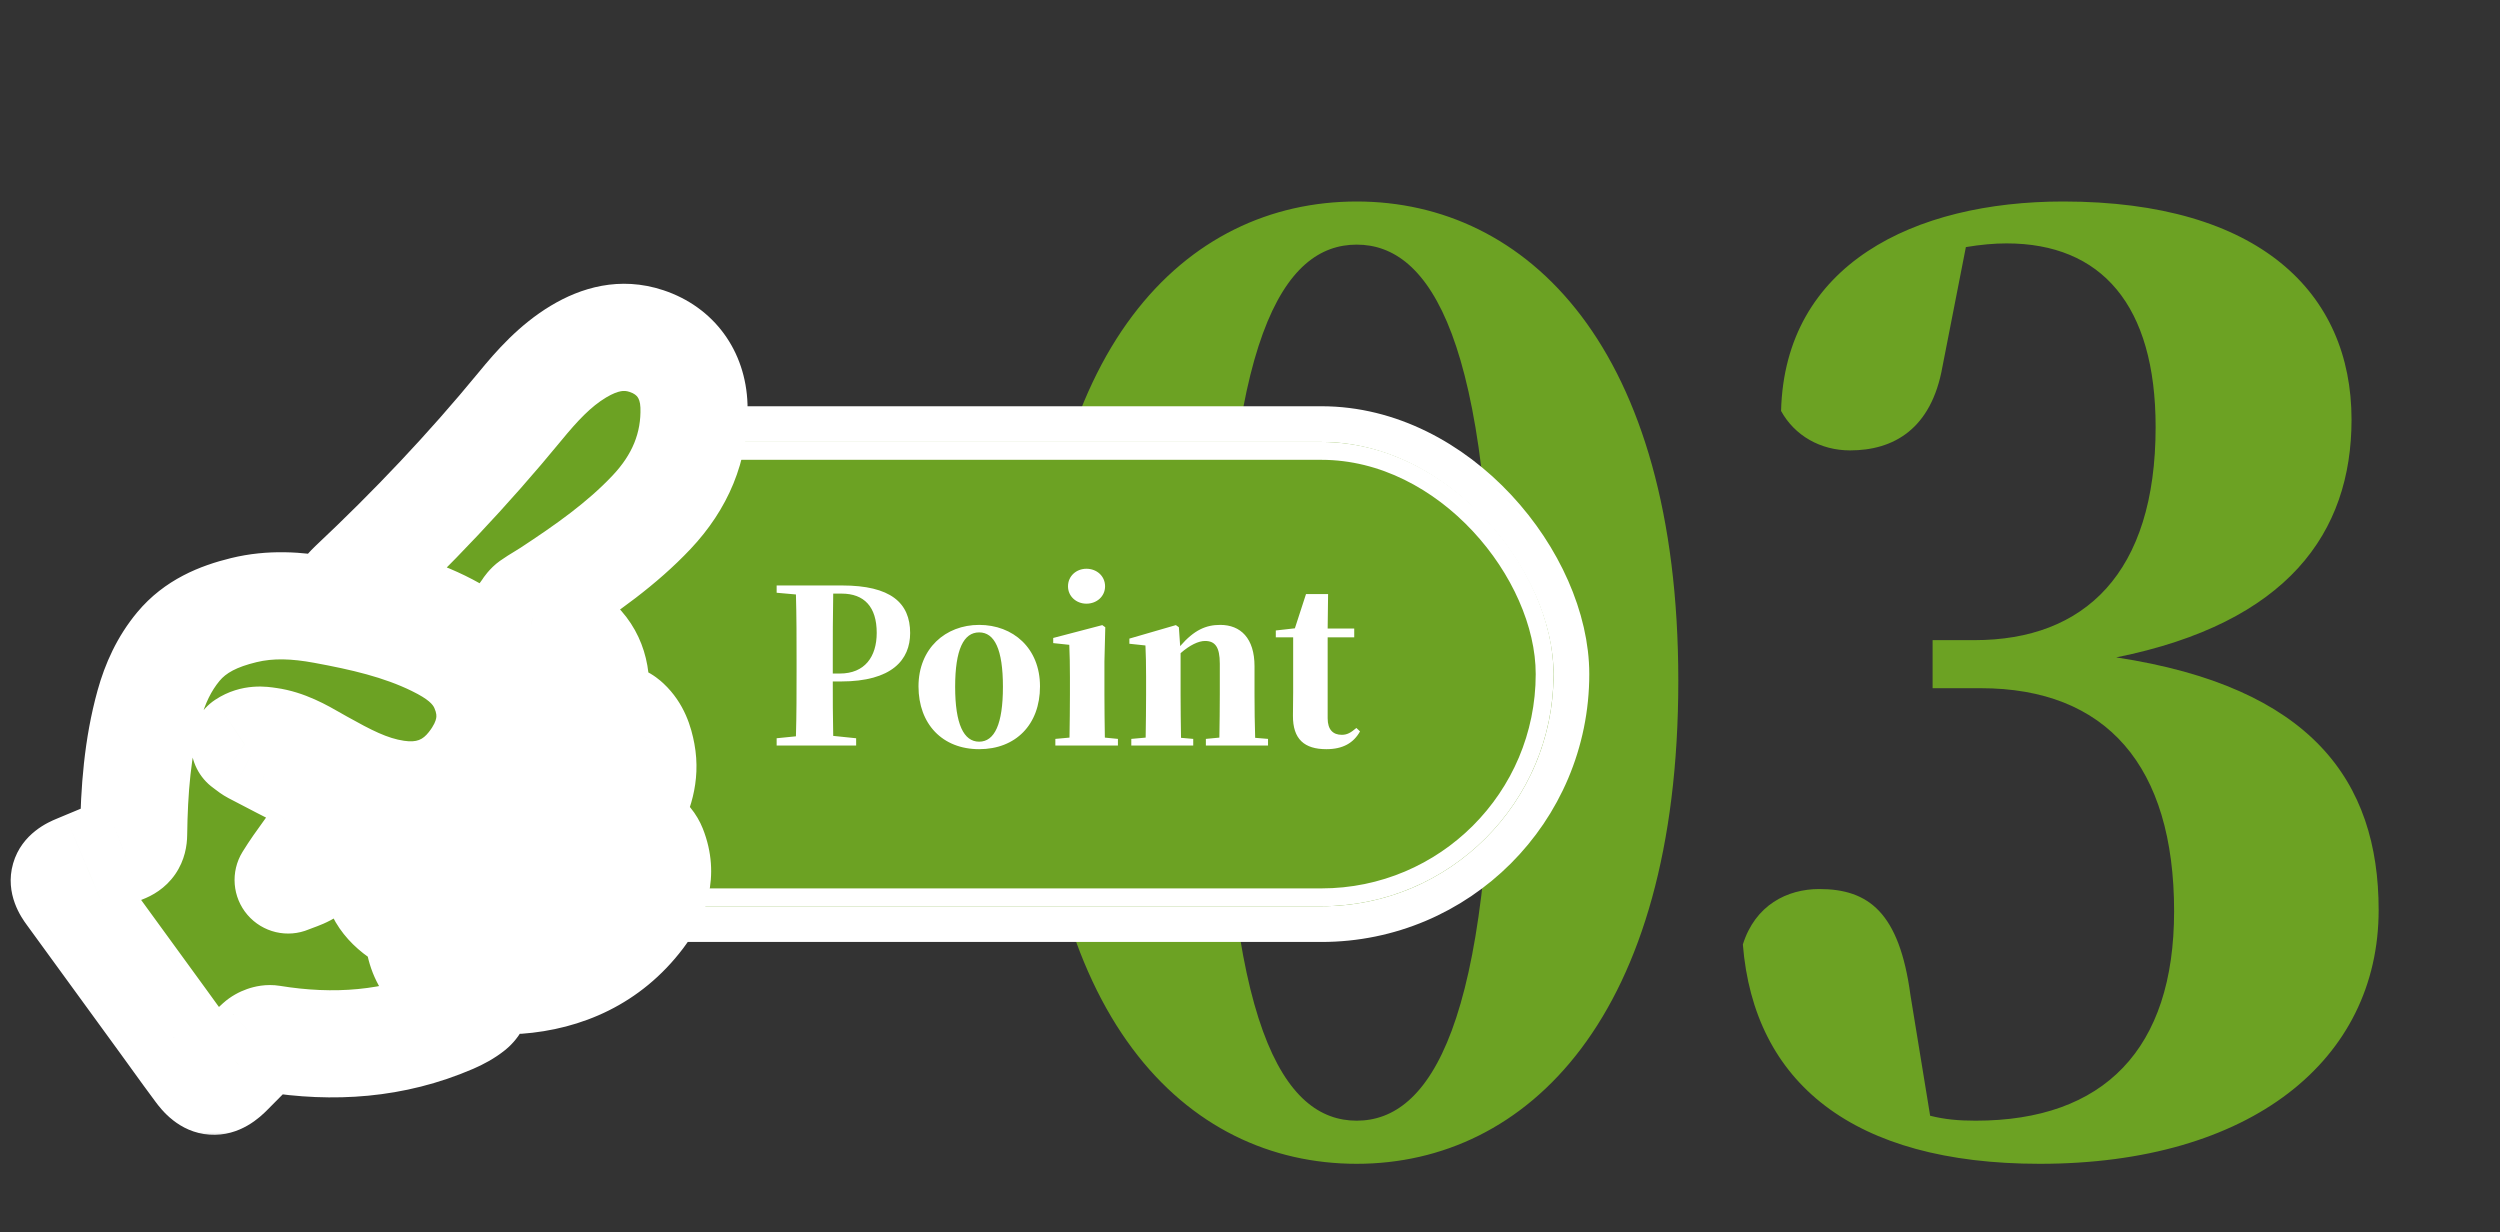 <svg width="140" height="69" viewBox="0 0 140 69" fill="none" xmlns="http://www.w3.org/2000/svg">
<rect x="0" y="0" width="140" height="69" fill="#333333" stroke="none"/>
<g style="mix-blend-mode:multiply">
<path d="M68.524 38.125C68.524 57.583 71.905 62.758 75.976 62.758C80.047 62.758 83.566 57.514 83.566 38.125C83.566 18.874 80.047 13.699 75.976 13.699C71.905 13.699 68.524 18.805 68.524 38.125ZM75.976 11.284C85.498 11.284 93.985 19.426 93.985 38.125C93.985 56.962 85.498 65.173 75.976 65.173C66.385 65.173 58.036 56.962 58.036 38.125C58.036 19.426 66.385 11.284 75.976 11.284ZM110.089 13.837L108.778 20.53C108.157 24.049 106.018 25.222 103.603 25.222C101.947 25.222 100.498 24.394 99.74 23.014C99.947 14.803 107.191 11.284 115.54 11.284C126.511 11.284 131.686 16.39 131.686 23.497C131.686 29.845 128.098 34.882 118.507 36.814C129.409 38.47 133.204 43.714 133.204 50.959C133.204 59.377 126.028 65.173 114.229 65.173C103.741 65.173 98.222 60.619 97.6 52.891C98.29 50.683 100.084 49.786 101.878 49.786C104.638 49.786 106.363 51.097 106.984 55.72L108.088 62.482C108.916 62.689 109.675 62.758 110.641 62.758C117.817 62.758 121.75 58.756 121.75 51.028C121.75 42.886 117.955 38.539 110.917 38.539H108.226V35.848H110.572C116.713 35.848 120.715 32.122 120.715 23.911C120.715 17.08 117.679 13.63 112.366 13.63C111.676 13.63 110.917 13.699 110.089 13.837Z" fill="#6CA223"/>
</g>
<rect x="22" y="23.75" width="66" height="28" rx="14" fill="#6CA223"/>
<rect x="22" y="23.75" width="66" height="28" rx="14" stroke="white" stroke-width="2"/>
<rect x="23.5" y="25.25" width="63" height="25" rx="12.5" fill="#6CA223"/>
<rect x="23.5" y="25.25" width="63" height="25" rx="12.5" stroke="white"/>
<path d="M47.128 33.242H46.66C46.636 34.478 46.636 35.738 46.636 37.01V37.718H47.032C48.424 37.718 49.096 36.782 49.096 35.438C49.096 33.986 48.4 33.242 47.128 33.242ZM47.092 38.162H46.636C46.636 39.062 46.636 40.13 46.66 41.21L47.944 41.342V41.75H43.492V41.342L44.572 41.234C44.608 40.022 44.608 38.786 44.608 37.538V37.01C44.608 35.762 44.608 34.526 44.572 33.29L43.492 33.194V32.786H47.152C49.876 32.786 50.968 33.758 50.968 35.45C50.968 36.95 49.948 38.162 47.092 38.162ZM54.832 41.954C52.78 41.954 51.436 40.55 51.436 38.438C51.436 36.314 52.948 34.994 54.832 34.994C56.728 34.994 58.24 36.29 58.24 38.438C58.24 40.586 56.872 41.954 54.832 41.954ZM54.832 41.534C55.696 41.534 56.164 40.55 56.164 38.462C56.164 36.362 55.696 35.414 54.832 35.414C53.968 35.414 53.488 36.362 53.488 38.462C53.488 40.55 53.968 41.534 54.832 41.534ZM60.84 33.806C60.276 33.806 59.808 33.398 59.808 32.834C59.808 32.258 60.276 31.85 60.84 31.85C61.416 31.85 61.884 32.258 61.884 32.834C61.884 33.398 61.416 33.806 60.84 33.806ZM61.872 41.306L62.604 41.378V41.75H59.1V41.378L59.892 41.306C59.904 40.598 59.916 39.566 59.916 38.894V37.934C59.916 37.166 59.904 36.722 59.88 36.11L58.98 36.014V35.726L61.728 35.006L61.896 35.126L61.848 37.046V38.894C61.848 39.566 61.86 40.61 61.872 41.306ZM70.289 41.318L71.009 41.378V41.75H67.529V41.378L68.285 41.306C68.297 40.61 68.309 39.59 68.309 38.894V37.166C68.309 36.23 68.045 35.894 67.481 35.894C67.121 35.894 66.629 36.122 66.113 36.578V38.894C66.113 39.566 66.125 40.61 66.137 41.318L66.821 41.378V41.75H63.353V41.378L64.157 41.306C64.169 40.598 64.181 39.566 64.181 38.894V37.898C64.181 37.118 64.169 36.722 64.145 36.146L63.245 36.05V35.762L65.849 35.006L66.017 35.126L66.089 36.182C66.881 35.27 67.541 34.994 68.333 34.994C69.473 34.994 70.253 35.738 70.253 37.31V38.894C70.253 39.602 70.265 40.622 70.289 41.318ZM75.957 40.766L76.161 40.958C75.801 41.606 75.201 41.954 74.277 41.954C73.053 41.954 72.393 41.402 72.405 40.07C72.405 39.614 72.417 39.266 72.417 38.762V35.69H71.445V35.306L72.513 35.186L73.137 33.266H74.373L74.349 35.198H75.837V35.69H74.349V40.226C74.349 40.874 74.661 41.15 75.141 41.15C75.441 41.15 75.645 41.03 75.957 40.766Z" fill="white"/>
<mask id="path-5-outside-1_33_1264" maskUnits="userSpaceOnUse" x="-0.4" y="14.893" width="43" height="49" fill="black">
<rect fill="white" x="-0.4" y="14.893" width="43" height="49"/>
<path fill-rule="evenodd" clip-rule="evenodd" d="M19.29 33.216L19.289 33.216L19.289 33.216L19.29 33.216ZM19.29 33.216C19.361 33.141 19.421 33.075 19.474 33.017L19.474 33.017C19.571 32.912 19.645 32.831 19.725 32.756C23.067 29.617 26.212 26.301 29.115 22.766C30.07 21.603 31.077 20.481 32.397 19.688C33.58 18.977 34.838 18.647 36.204 19.1C37.822 19.636 38.808 20.968 38.863 22.735C38.934 25.04 38.067 27.011 36.49 28.683C34.815 30.46 32.817 31.856 30.776 33.195C30.636 33.287 30.493 33.374 30.35 33.461L30.35 33.461C30.141 33.587 29.933 33.714 29.735 33.855C29.637 33.925 29.564 34.029 29.491 34.133L29.491 34.133C29.458 34.181 29.425 34.228 29.39 34.272C29.437 34.304 29.483 34.341 29.529 34.377C29.63 34.457 29.73 34.537 29.843 34.564C30.638 34.756 31.3 35.171 31.944 35.646C33.094 36.496 33.472 37.687 33.331 38.991C32.914 42.831 30.94 45.659 27.271 47.147C24.944 48.09 22.599 47.918 20.478 46.452C20.143 46.22 19.878 45.883 19.619 45.553L19.619 45.553C19.572 45.492 19.524 45.431 19.476 45.371C19.417 45.297 19.421 45.176 19.424 45.055C19.425 44.999 19.427 44.943 19.422 44.892C19.47 44.897 19.52 44.9 19.569 44.902C19.674 44.907 19.78 44.911 19.872 44.948C21.369 45.549 22.907 45.892 24.495 45.401C26.772 44.698 28.093 43.095 28.473 40.837C28.873 38.462 27.762 36.718 25.742 35.485C23.962 34.398 21.974 33.84 19.953 33.38C19.834 33.353 19.717 33.324 19.566 33.286C19.485 33.265 19.395 33.242 19.29 33.216ZM13.884 41.83C13.828 41.787 13.769 41.741 13.701 41.693C14.182 41.374 14.624 41.437 15.048 41.496L15.058 41.498C16.009 41.631 16.82 42.093 17.629 42.553L17.629 42.553L17.629 42.553C17.74 42.616 17.85 42.679 17.961 42.741C19.298 43.489 20.64 44.227 22.194 44.453C23.883 44.698 25.304 44.192 26.356 42.869C27.417 41.535 27.782 40.047 27.067 38.434C26.544 37.253 25.521 36.56 24.392 36.008C22.417 35.039 20.289 34.563 18.135 34.166C16.637 33.89 15.153 33.801 13.654 34.166C12.23 34.514 10.938 35.068 9.988 36.21C9.192 37.168 8.685 38.275 8.357 39.458C7.696 41.837 7.515 44.274 7.483 46.725C7.477 47.168 7.313 47.411 6.893 47.571C6.192 47.837 5.5 48.127 4.808 48.417L4.807 48.417L4.807 48.418C4.643 48.486 4.48 48.554 4.317 48.623C3.501 48.963 3.403 49.311 3.914 50.013C5.654 52.404 7.394 54.795 9.134 57.187C9.349 57.482 9.562 57.777 9.775 58.072L9.775 58.073C10.219 58.687 10.662 59.301 11.115 59.908C11.728 60.73 12.129 60.751 12.847 60.036C13.002 59.881 13.155 59.725 13.309 59.569L13.309 59.569L13.31 59.569L13.31 59.568C13.7 59.172 14.089 58.776 14.502 58.404C14.67 58.253 14.98 58.134 15.197 58.169C18.673 58.734 22.056 58.503 25.31 57.1C25.698 56.933 26.084 56.726 26.409 56.464C26.782 56.164 26.704 55.864 26.27 55.669C26.212 55.643 26.154 55.62 26.096 55.597L26.096 55.597C26.017 55.565 25.939 55.534 25.863 55.497C24.434 54.798 23.457 53.782 23.427 52.118C23.421 51.762 23.18 51.622 22.911 51.483C21.867 50.941 21.107 50.114 21.041 48.961C20.993 48.134 20.6 47.76 19.946 47.466C19.937 47.462 19.93 47.457 19.922 47.451L19.922 47.451C19.917 47.448 19.913 47.445 19.908 47.442C19.384 47.13 19.196 47.182 18.75 47.596C18.292 48.021 17.808 48.429 17.289 48.778C17.053 48.936 16.777 49.037 16.502 49.138C16.379 49.183 16.255 49.229 16.136 49.279C16.475 48.727 16.836 48.228 17.191 47.737C17.348 47.519 17.505 47.302 17.658 47.083C18.139 46.395 18.273 45.62 18.114 44.801C18.016 44.295 17.781 43.886 17.287 43.637C16.25 43.114 15.22 42.578 14.191 42.04C14.088 41.986 13.994 41.914 13.884 41.83L13.884 41.83ZM26.166 51.236C25.049 51.229 24.031 50.953 23.15 50.312C22.846 50.09 22.568 49.765 22.415 49.428C22.174 48.896 22.462 48.587 23.05 48.679C25.031 48.988 26.921 48.686 28.675 47.76C31.412 46.315 33.168 44.066 34.089 41.175C34.115 41.091 34.137 41.007 34.159 40.922C34.181 40.838 34.203 40.754 34.229 40.672C34.393 40.154 34.694 40.08 35.102 40.462C35.607 40.935 35.815 41.546 35.936 42.198C36.159 43.39 35.801 44.476 35.236 45.493C33.275 49.016 30.162 50.807 26.166 51.236L26.166 51.236ZM25.694 54.112C26.584 54.782 27.629 54.92 28.974 54.9H28.974C31.628 54.709 34.094 53.637 35.866 51.295C36.721 50.165 37.121 48.897 36.567 47.502C36.475 47.271 36.257 46.962 36.061 46.934C35.871 46.907 35.575 47.153 35.428 47.352C33.75 49.614 31.511 51.081 28.807 51.906C27.739 52.232 26.65 52.367 25.53 52.345C25.304 52.34 24.95 52.481 24.876 52.649C24.787 52.85 24.868 53.191 24.996 53.4C25.165 53.675 25.428 53.913 25.694 54.112Z"/>
</mask>
<path fill-rule="evenodd" clip-rule="evenodd" d="M19.29 33.216L19.289 33.216L19.289 33.216L19.29 33.216ZM19.29 33.216C19.361 33.141 19.421 33.075 19.474 33.017L19.474 33.017C19.571 32.912 19.645 32.831 19.725 32.756C23.067 29.617 26.212 26.301 29.115 22.766C30.07 21.603 31.077 20.481 32.397 19.688C33.58 18.977 34.838 18.647 36.204 19.1C37.822 19.636 38.808 20.968 38.863 22.735C38.934 25.04 38.067 27.011 36.49 28.683C34.815 30.46 32.817 31.856 30.776 33.195C30.636 33.287 30.493 33.374 30.35 33.461L30.35 33.461C30.141 33.587 29.933 33.714 29.735 33.855C29.637 33.925 29.564 34.029 29.491 34.133L29.491 34.133C29.458 34.181 29.425 34.228 29.39 34.272C29.437 34.304 29.483 34.341 29.529 34.377C29.63 34.457 29.73 34.537 29.843 34.564C30.638 34.756 31.3 35.171 31.944 35.646C33.094 36.496 33.472 37.687 33.331 38.991C32.914 42.831 30.94 45.659 27.271 47.147C24.944 48.09 22.599 47.918 20.478 46.452C20.143 46.22 19.878 45.883 19.619 45.553L19.619 45.553C19.572 45.492 19.524 45.431 19.476 45.371C19.417 45.297 19.421 45.176 19.424 45.055C19.425 44.999 19.427 44.943 19.422 44.892C19.47 44.897 19.52 44.9 19.569 44.902C19.674 44.907 19.78 44.911 19.872 44.948C21.369 45.549 22.907 45.892 24.495 45.401C26.772 44.698 28.093 43.095 28.473 40.837C28.873 38.462 27.762 36.718 25.742 35.485C23.962 34.398 21.974 33.84 19.953 33.38C19.834 33.353 19.717 33.324 19.566 33.286C19.485 33.265 19.395 33.242 19.29 33.216ZM13.884 41.83C13.828 41.787 13.769 41.741 13.701 41.693C14.182 41.374 14.624 41.437 15.048 41.496L15.058 41.498C16.009 41.631 16.82 42.093 17.629 42.553L17.629 42.553L17.629 42.553C17.74 42.616 17.85 42.679 17.961 42.741C19.298 43.489 20.64 44.227 22.194 44.453C23.883 44.698 25.304 44.192 26.356 42.869C27.417 41.535 27.782 40.047 27.067 38.434C26.544 37.253 25.521 36.56 24.392 36.008C22.417 35.039 20.289 34.563 18.135 34.166C16.637 33.89 15.153 33.801 13.654 34.166C12.23 34.514 10.938 35.068 9.988 36.21C9.192 37.168 8.685 38.275 8.357 39.458C7.696 41.837 7.515 44.274 7.483 46.725C7.477 47.168 7.313 47.411 6.893 47.571C6.192 47.837 5.5 48.127 4.808 48.417L4.807 48.417L4.807 48.418C4.643 48.486 4.48 48.554 4.317 48.623C3.501 48.963 3.403 49.311 3.914 50.013C5.654 52.404 7.394 54.795 9.134 57.187C9.349 57.482 9.562 57.777 9.775 58.072L9.775 58.073C10.219 58.687 10.662 59.301 11.115 59.908C11.728 60.73 12.129 60.751 12.847 60.036C13.002 59.881 13.155 59.725 13.309 59.569L13.309 59.569L13.31 59.569L13.31 59.568C13.7 59.172 14.089 58.776 14.502 58.404C14.67 58.253 14.98 58.134 15.197 58.169C18.673 58.734 22.056 58.503 25.31 57.1C25.698 56.933 26.084 56.726 26.409 56.464C26.782 56.164 26.704 55.864 26.27 55.669C26.212 55.643 26.154 55.62 26.096 55.597L26.096 55.597C26.017 55.565 25.939 55.534 25.863 55.497C24.434 54.798 23.457 53.782 23.427 52.118C23.421 51.762 23.18 51.622 22.911 51.483C21.867 50.941 21.107 50.114 21.041 48.961C20.993 48.134 20.6 47.76 19.946 47.466C19.937 47.462 19.93 47.457 19.922 47.451L19.922 47.451C19.917 47.448 19.913 47.445 19.908 47.442C19.384 47.13 19.196 47.182 18.75 47.596C18.292 48.021 17.808 48.429 17.289 48.778C17.053 48.936 16.777 49.037 16.502 49.138C16.379 49.183 16.255 49.229 16.136 49.279C16.475 48.727 16.836 48.228 17.191 47.737C17.348 47.519 17.505 47.302 17.658 47.083C18.139 46.395 18.273 45.62 18.114 44.801C18.016 44.295 17.781 43.886 17.287 43.637C16.25 43.114 15.22 42.578 14.191 42.04C14.088 41.986 13.994 41.914 13.884 41.83L13.884 41.83ZM26.166 51.236C25.049 51.229 24.031 50.953 23.15 50.312C22.846 50.09 22.568 49.765 22.415 49.428C22.174 48.896 22.462 48.587 23.05 48.679C25.031 48.988 26.921 48.686 28.675 47.76C31.412 46.315 33.168 44.066 34.089 41.175C34.115 41.091 34.137 41.007 34.159 40.922C34.181 40.838 34.203 40.754 34.229 40.672C34.393 40.154 34.694 40.08 35.102 40.462C35.607 40.935 35.815 41.546 35.936 42.198C36.159 43.39 35.801 44.476 35.236 45.493C33.275 49.016 30.162 50.807 26.166 51.236L26.166 51.236ZM25.694 54.112C26.584 54.782 27.629 54.92 28.974 54.9H28.974C31.628 54.709 34.094 53.637 35.866 51.295C36.721 50.165 37.121 48.897 36.567 47.502C36.475 47.271 36.257 46.962 36.061 46.934C35.871 46.907 35.575 47.153 35.428 47.352C33.75 49.614 31.511 51.081 28.807 51.906C27.739 52.232 26.65 52.367 25.53 52.345C25.304 52.34 24.95 52.481 24.876 52.649C24.787 52.85 24.868 53.191 24.996 53.4C25.165 53.675 25.428 53.913 25.694 54.112Z" fill="#6CA223"/>
<path d="M19.289 33.216L17.191 35.36C17.769 35.926 18.552 36.235 19.361 36.215C20.17 36.196 20.937 35.851 21.488 35.258L19.289 33.216ZM19.289 33.216L20.008 30.303C18.694 29.98 17.327 30.575 16.669 31.756C16.01 32.938 16.224 34.414 17.191 35.36L19.289 33.216ZM19.474 33.017L17.299 30.951C17.287 30.963 17.276 30.976 17.265 30.988L19.474 33.017ZM19.474 33.017L21.649 35.084C21.66 35.072 21.672 35.06 21.683 35.047L19.474 33.017ZM19.725 32.756L21.779 34.943L21.779 34.943L19.725 32.756ZM29.115 22.766L26.797 20.862L26.797 20.862L29.115 22.766ZM32.397 19.688L33.942 22.259L33.942 22.259L32.397 19.688ZM36.204 19.1L37.148 16.252L37.148 16.252L36.204 19.1ZM38.863 22.735L35.864 22.828L35.864 22.828L38.863 22.735ZM36.49 28.683L38.673 30.741L38.673 30.741L36.49 28.683ZM30.776 33.195L32.421 35.704L32.422 35.704L30.776 33.195ZM30.35 33.461L31.821 36.075C31.85 36.059 31.878 36.042 31.907 36.025L30.35 33.461ZM30.35 33.461L28.879 30.846C28.85 30.862 28.821 30.879 28.793 30.896L30.35 33.461ZM29.735 33.855L31.477 36.297L31.477 36.297L29.735 33.855ZM29.491 34.133L27.032 32.416C26.98 32.49 26.931 32.566 26.886 32.645L29.491 34.133ZM29.491 34.133L31.951 35.851C32.002 35.777 32.051 35.701 32.096 35.622L29.491 34.133ZM29.39 34.272L27.051 32.394C26.523 33.05 26.296 33.898 26.425 34.73C26.553 35.563 27.026 36.303 27.727 36.77L29.39 34.272ZM29.529 34.377L31.396 32.029L31.396 32.029L29.529 34.377ZM29.843 34.564L29.138 37.48L29.139 37.48L29.843 34.564ZM31.944 35.646L33.726 33.233L33.726 33.233L31.944 35.646ZM33.331 38.991L36.313 39.315L36.313 39.315L33.331 38.991ZM27.271 47.147L26.144 44.366L26.144 44.366L27.271 47.147ZM20.478 46.452L22.184 43.984L22.184 43.984L20.478 46.452ZM19.619 45.553L17.22 47.353C17.232 47.37 17.245 47.387 17.259 47.404L19.619 45.553ZM19.619 45.553L22.02 43.753C22.007 43.736 21.994 43.719 21.98 43.702L19.619 45.553ZM19.476 45.371L17.134 47.246L17.134 47.246L19.476 45.371ZM19.424 45.055L16.425 44.97L16.425 44.97L19.424 45.055ZM19.422 44.892L19.763 41.911C18.868 41.809 17.975 42.114 17.33 42.743C16.684 43.371 16.356 44.256 16.434 45.153L19.422 44.892ZM19.569 44.902L19.434 47.899L19.434 47.899L19.569 44.902ZM19.872 44.948L18.756 47.733L18.756 47.733L19.872 44.948ZM24.495 45.401L23.61 42.535L23.61 42.535L24.495 45.401ZM28.473 40.837L31.432 41.335L31.432 41.335L28.473 40.837ZM25.742 35.485L27.305 32.924L27.305 32.924L25.742 35.485ZM19.953 33.38L20.618 30.455L20.617 30.455L19.953 33.38ZM19.566 33.286L20.301 30.377L20.301 30.377L19.566 33.286ZM13.701 41.693L12.043 39.193C11.221 39.739 10.719 40.654 10.702 41.64C10.684 42.626 11.153 43.558 11.955 44.132L13.701 41.693ZM13.884 41.83L12.061 44.212C12.069 44.218 12.076 44.224 12.084 44.23L13.884 41.83ZM15.048 41.496L14.631 44.467L14.631 44.467L15.048 41.496ZM15.058 41.498L15.476 38.527L15.475 38.527L15.058 41.498ZM17.629 42.553L19.141 39.962C19.131 39.956 19.122 39.951 19.113 39.945L17.629 42.553ZM17.629 42.553L16.118 45.144C16.127 45.15 16.136 45.155 16.146 45.161L17.629 42.553ZM17.961 42.741L19.426 40.123L19.426 40.123L17.961 42.741ZM22.194 44.453L21.763 47.421L21.763 47.421L22.194 44.453ZM26.356 42.869L28.704 44.736L28.704 44.736L26.356 42.869ZM27.067 38.434L29.81 37.219L29.81 37.218L27.067 38.434ZM24.392 36.008L23.072 38.701L23.072 38.702L24.392 36.008ZM18.135 34.166L17.592 37.117L17.592 37.117L18.135 34.166ZM13.654 34.166L12.943 31.252L12.943 31.252L13.654 34.166ZM9.988 36.21L12.295 38.128L12.295 38.128L9.988 36.21ZM8.357 39.458L5.466 38.656L5.466 38.656L8.357 39.458ZM7.483 46.725L10.482 46.764L10.482 46.764L7.483 46.725ZM6.893 47.571L7.958 50.376L7.958 50.375L6.893 47.571ZM4.808 48.417L5.965 51.185L5.968 51.184L4.808 48.417ZM4.807 48.417L5.96 51.187L5.964 51.185L4.807 48.417ZM4.807 48.418L3.654 45.648L3.647 45.651L4.807 48.418ZM4.317 48.623L3.162 45.854L3.162 45.854L4.317 48.623ZM3.914 50.013L6.339 48.247L6.339 48.247L3.914 50.013ZM9.134 57.187L6.709 58.952L6.709 58.952L9.134 57.187ZM9.775 58.072L12.22 56.334C12.216 56.328 12.212 56.322 12.207 56.316L9.775 58.072ZM9.775 58.073L7.33 59.811C7.335 59.817 7.339 59.823 7.343 59.829L9.775 58.073ZM11.115 59.908L8.71 61.701L8.71 61.701L11.115 59.908ZM12.847 60.036L10.728 57.912L10.728 57.912L12.847 60.036ZM13.309 59.569L15.447 61.674C15.452 61.669 15.457 61.664 15.461 61.659L13.309 59.569ZM13.309 59.569L11.181 57.454C11.173 57.462 11.165 57.471 11.157 57.479L13.309 59.569ZM13.31 59.569L11.241 57.396C11.221 57.415 11.201 57.434 11.182 57.454L13.31 59.569ZM13.31 59.568L15.379 61.741C15.402 61.718 15.425 61.696 15.448 61.673L13.31 59.568ZM14.502 58.404L12.494 56.176L12.493 56.176L14.502 58.404ZM15.197 58.169L14.716 61.13L14.716 61.13L15.197 58.169ZM25.31 57.1L26.498 59.855L26.498 59.855L25.31 57.1ZM26.409 56.464L24.53 54.126L24.53 54.126L26.409 56.464ZM26.27 55.669L27.496 52.931L27.496 52.931L26.27 55.669ZM26.096 55.597L27.208 52.81C27.188 52.803 27.169 52.795 27.149 52.788L26.096 55.597ZM26.096 55.597L24.984 58.383C25.003 58.391 25.023 58.398 25.042 58.406L26.096 55.597ZM25.863 55.497L27.182 52.802L27.182 52.802L25.863 55.497ZM23.427 52.118L20.427 52.172L20.427 52.172L23.427 52.118ZM22.911 51.483L24.293 48.82L24.293 48.819L22.911 51.483ZM21.041 48.961L24.036 48.789L24.036 48.789L21.041 48.961ZM19.946 47.466L18.713 50.201L18.715 50.202L19.946 47.466ZM19.922 47.451L18.122 49.851C18.156 49.877 18.191 49.902 18.226 49.926L19.922 47.451ZM19.922 47.451L21.722 45.051C21.688 45.026 21.653 45.001 21.618 44.977L19.922 47.451ZM19.908 47.442L21.452 44.87L21.447 44.867L19.908 47.442ZM18.75 47.596L20.791 49.795L20.791 49.795L18.75 47.596ZM17.289 48.778L18.959 51.269L18.96 51.269L17.289 48.778ZM16.502 49.138L17.537 51.954L17.537 51.954L16.502 49.138ZM16.136 49.279L13.579 47.709C12.897 48.82 13.01 50.244 13.859 51.233C14.708 52.222 16.098 52.55 17.3 52.044L16.136 49.279ZM17.191 47.737L14.76 45.979L14.76 45.979L17.191 47.737ZM17.658 47.083L15.199 45.364L15.199 45.365L17.658 47.083ZM18.114 44.801L15.169 45.372L15.169 45.372L18.114 44.801ZM17.287 43.637L18.639 40.959L18.639 40.958L17.287 43.637ZM14.191 42.04L12.8 44.698L12.801 44.698L14.191 42.04ZM13.884 41.83L15.708 39.448C15.7 39.442 15.692 39.436 15.684 39.43L13.884 41.83ZM23.15 50.312L21.383 52.736L21.383 52.736L23.15 50.312ZM26.166 51.236L26.145 54.236C26.948 54.242 27.72 53.925 28.287 53.358L26.166 51.236ZM22.415 49.428L25.147 48.189L25.147 48.189L22.415 49.428ZM23.05 48.679L23.513 45.715L23.513 45.715L23.05 48.679ZM28.675 47.76L30.076 50.413L30.076 50.413L28.675 47.76ZM34.089 41.175L31.23 40.264L31.23 40.264L34.089 41.175ZM34.159 40.922L37.063 41.675L37.063 41.675L34.159 40.922ZM34.229 40.672L37.088 41.58L37.089 41.578L34.229 40.672ZM35.102 40.462L37.153 38.272L37.153 38.272L35.102 40.462ZM35.936 42.198L32.987 42.748L32.987 42.748L35.936 42.198ZM35.236 45.493L37.857 46.951L37.857 46.951L35.236 45.493ZM26.166 51.236L25.846 48.253C25.165 48.327 24.529 48.631 24.045 49.115L26.166 51.236ZM28.974 54.9L29.017 57.9C30.666 57.876 31.986 56.527 31.974 54.879C31.962 53.23 30.622 51.9 28.974 51.9V54.9ZM25.694 54.112L23.889 56.509L23.889 56.509L25.694 54.112ZM28.974 54.9L28.757 51.908C27.147 52.025 25.917 53.395 25.976 55.009C26.034 56.622 27.359 57.9 28.974 57.9V54.9ZM35.866 51.295L33.473 49.485L33.473 49.485L35.866 51.295ZM36.567 47.502L39.355 46.395L39.355 46.395L36.567 47.502ZM36.061 46.934L35.636 49.904L35.637 49.904L36.061 46.934ZM35.428 47.352L37.837 49.14L37.837 49.14L35.428 47.352ZM28.807 51.906L27.931 49.036L27.931 49.036L28.807 51.906ZM25.53 52.345L25.471 55.344L25.471 55.344L25.53 52.345ZM24.876 52.649L27.618 53.866L27.618 53.865L24.876 52.649ZM24.996 53.4L27.552 51.829L27.552 51.829L24.996 53.4ZM21.488 35.258L21.488 35.258L17.091 31.175L17.091 31.175L21.488 35.258ZM17.191 35.36L17.191 35.36L21.388 31.072L21.388 31.072L17.191 35.36ZM20.008 30.303L20.008 30.303L18.571 36.129L18.571 36.129L20.008 30.303ZM17.265 30.988C17.212 31.046 17.163 31.098 17.106 31.159L21.473 35.274C21.558 35.183 21.63 35.105 21.683 35.047L17.265 30.988ZM17.299 30.951L17.299 30.951L21.649 35.084L21.649 35.084L17.299 30.951ZM17.672 30.569C17.496 30.734 17.344 30.901 17.265 30.988L21.683 35.047C21.708 35.02 21.727 35 21.744 34.981C21.761 34.963 21.772 34.951 21.78 34.942C21.796 34.926 21.793 34.93 21.779 34.943L17.672 30.569ZM26.797 20.862C23.984 24.287 20.93 27.509 17.672 30.569L21.779 34.943C25.205 31.725 28.44 28.315 31.434 24.669L26.797 20.862ZM30.852 17.116C29.06 18.193 27.779 19.666 26.797 20.862L31.434 24.669C32.362 23.539 33.095 22.768 33.942 22.259L30.852 17.116ZM37.148 16.252C34.687 15.437 32.506 16.122 30.852 17.117L33.942 22.259C34.315 22.036 34.583 21.943 34.767 21.91C34.925 21.881 35.072 21.885 35.26 21.948L37.148 16.252ZM41.861 22.642C41.768 19.655 39.997 17.197 37.148 16.252L35.26 21.948C35.524 22.035 35.641 22.15 35.701 22.231C35.762 22.315 35.853 22.489 35.864 22.828L41.861 22.642ZM38.673 30.741C40.717 28.573 41.961 25.852 41.861 22.642L35.864 22.828C35.908 24.227 35.416 25.449 34.307 26.625L38.673 30.741ZM32.422 35.704C34.483 34.352 36.738 32.793 38.673 30.741L34.307 26.625C32.892 28.127 31.151 29.361 29.131 30.687L32.422 35.704ZM31.907 36.025C32.043 35.943 32.23 35.829 32.421 35.704L29.131 30.686C29.042 30.745 28.944 30.805 28.793 30.896L31.907 36.025ZM31.821 36.075L31.821 36.075L28.879 30.846L28.879 30.846L31.821 36.075ZM31.477 36.297C31.569 36.231 31.682 36.161 31.907 36.025L28.793 30.896C28.6 31.013 28.296 31.197 27.992 31.413L31.477 36.297ZM31.951 35.851C32 35.781 31.967 35.831 31.915 35.894C31.855 35.966 31.711 36.131 31.477 36.297L27.992 31.413C27.397 31.838 27.039 32.405 27.032 32.416L31.951 35.851ZM32.096 35.622L32.096 35.622L26.886 32.645L26.886 32.645L32.096 35.622ZM31.728 36.151C31.837 36.015 31.928 35.884 31.951 35.851L27.032 32.416C27.023 32.428 27.018 32.435 27.014 32.441C27.01 32.446 27.009 32.447 27.01 32.446C27.012 32.444 27.016 32.439 27.022 32.43C27.029 32.422 27.038 32.409 27.051 32.394L31.728 36.151ZM31.396 32.029C31.369 32.008 31.223 31.889 31.052 31.775L27.727 36.77C27.68 36.739 27.649 36.715 27.642 36.709C27.637 36.706 27.636 36.705 27.64 36.708C27.645 36.712 27.65 36.716 27.663 36.726L31.396 32.029ZM30.548 31.648C30.933 31.741 31.196 31.898 31.305 31.968C31.401 32.03 31.469 32.087 31.396 32.029L27.663 36.726C27.69 36.747 27.858 36.885 28.058 37.013C28.27 37.15 28.64 37.36 29.138 37.48L30.548 31.648ZM33.726 33.233C32.985 32.686 31.933 31.983 30.548 31.648L29.139 37.48C29.343 37.53 29.616 37.656 30.162 38.059L33.726 33.233ZM36.313 39.315C36.548 37.151 35.886 34.828 33.726 33.233L30.162 38.059C30.241 38.118 30.278 38.161 30.294 38.181C30.31 38.202 30.319 38.218 30.326 38.236C30.339 38.269 30.378 38.395 30.348 38.668L36.313 39.315ZM28.398 49.927C33.156 47.998 35.785 44.18 36.313 39.315L30.348 38.668C30.043 41.481 28.724 43.32 26.144 44.366L28.398 49.927ZM18.772 48.92C21.782 51 25.2 51.223 28.398 49.927L26.144 44.366C24.688 44.956 23.417 44.837 22.184 43.984L18.772 48.92ZM17.259 47.404C17.459 47.659 17.996 48.383 18.772 48.92L22.184 43.984C22.267 44.042 22.289 44.075 22.241 44.022C22.219 43.998 22.188 43.962 22.143 43.907C22.096 43.849 22.048 43.788 21.98 43.702L17.259 47.404ZM17.22 47.353L17.22 47.353L22.02 43.753L22.02 43.753L17.22 47.353ZM17.134 47.246C17.171 47.292 17.209 47.341 17.259 47.404L21.98 43.702C21.934 43.643 21.877 43.57 21.818 43.496L17.134 47.246ZM16.425 44.97C16.425 44.981 16.411 45.261 16.445 45.562C16.478 45.858 16.59 46.566 17.134 47.246L21.818 43.497C22.303 44.103 22.387 44.713 22.408 44.9C22.43 45.091 22.42 45.25 22.423 45.139L16.425 44.97ZM16.434 45.153C16.426 45.059 16.425 44.991 16.425 44.968C16.425 44.955 16.426 44.947 16.426 44.949C16.426 44.951 16.425 44.955 16.425 44.97L22.423 45.139C22.423 45.123 22.433 44.887 22.411 44.631L16.434 45.153ZM19.704 41.905C19.69 41.904 19.684 41.904 19.679 41.904C19.675 41.904 19.676 41.904 19.68 41.904C19.688 41.904 19.719 41.906 19.763 41.911L19.082 47.873C19.25 47.892 19.404 47.898 19.434 47.899L19.704 41.905ZM20.989 42.164C20.623 42.017 20.301 41.962 20.098 41.936C19.908 41.912 19.734 41.906 19.703 41.905L19.434 47.899C19.509 47.902 19.441 47.901 19.353 47.89C19.253 47.877 19.029 47.843 18.756 47.733L20.989 42.164ZM23.61 42.535C22.989 42.726 22.235 42.663 20.989 42.164L18.756 47.733C20.504 48.434 22.825 49.057 25.381 48.267L23.61 42.535ZM25.515 40.339C25.316 41.522 24.763 42.178 23.61 42.535L25.381 48.267C28.78 47.217 30.871 44.669 31.432 41.335L25.515 40.339ZM24.179 38.046C24.874 38.47 25.216 38.863 25.377 39.161C25.515 39.416 25.612 39.76 25.515 40.34L31.432 41.335C31.734 39.539 31.476 37.824 30.653 36.304C29.854 34.828 28.63 33.733 27.305 32.924L24.179 38.046ZM19.288 36.306C21.25 36.752 22.836 37.226 24.179 38.046L27.305 32.924C25.087 31.571 22.698 30.928 20.618 30.455L19.288 36.306ZM18.832 36.194C18.974 36.23 19.128 36.269 19.288 36.306L20.617 30.455C20.541 30.437 20.459 30.417 20.301 30.377L18.832 36.194ZM18.567 36.128C18.666 36.152 18.751 36.174 18.832 36.194L20.301 30.377C20.22 30.357 20.124 30.332 20.012 30.305L18.567 36.128ZM11.955 44.132C11.978 44.149 12.002 44.167 12.061 44.212L15.708 39.448C15.655 39.407 15.559 39.334 15.448 39.254L11.955 44.132ZM15.466 38.526C15.061 38.469 13.557 38.188 12.043 39.193L15.36 44.193C15.261 44.258 15.137 44.322 14.993 44.369C14.849 44.416 14.72 44.437 14.621 44.444C14.527 44.452 14.469 44.446 14.472 44.446C14.485 44.447 14.511 44.45 14.631 44.467L15.466 38.526ZM15.475 38.527L15.466 38.526L14.631 44.467L14.64 44.468L15.475 38.527ZM19.113 39.945C18.383 39.531 17.085 38.753 15.476 38.527L14.64 44.468C14.933 44.51 15.256 44.655 16.146 45.161L19.113 39.945ZM19.141 39.962L19.141 39.962L16.117 45.144L16.118 45.144L19.141 39.962ZM19.141 39.962L19.141 39.962L16.118 45.144L16.118 45.144L19.141 39.962ZM19.426 40.123C19.326 40.067 19.225 40.009 19.113 39.946L16.146 45.161C16.255 45.223 16.375 45.291 16.496 45.359L19.426 40.123ZM22.625 41.484C21.702 41.349 20.822 40.904 19.426 40.123L16.496 45.359C17.773 46.073 19.579 47.104 21.763 47.421L22.625 41.484ZM24.009 41.002C23.675 41.421 23.348 41.589 22.625 41.484L21.763 47.421C24.419 47.807 26.934 46.963 28.704 44.736L24.009 41.002ZM24.325 39.65C24.454 39.942 24.447 40.108 24.426 40.22C24.4 40.363 24.31 40.623 24.009 41.002L28.704 44.736C30.302 42.728 31.073 40.067 29.81 37.219L24.325 39.65ZM23.072 38.702C24.021 39.166 24.24 39.459 24.325 39.65L29.81 37.218C28.847 35.047 27.021 33.955 25.712 33.314L23.072 38.702ZM17.592 37.117C19.707 37.506 21.489 37.925 23.072 38.701L25.712 33.314C23.344 32.153 20.872 31.62 18.678 31.216L17.592 37.117ZM14.364 37.081C15.298 36.853 16.317 36.882 17.592 37.117L18.679 31.216C16.957 30.899 15.008 30.748 12.943 31.252L14.364 37.081ZM12.295 38.128C12.653 37.697 13.222 37.359 14.365 37.081L12.943 31.252C11.238 31.668 9.222 32.439 7.681 34.292L12.295 38.128ZM11.247 40.261C11.492 39.378 11.834 38.683 12.295 38.128L7.681 34.292C6.55 35.653 5.878 37.171 5.466 38.656L11.247 40.261ZM10.482 46.764C10.513 44.418 10.688 42.277 11.247 40.261L5.466 38.656C4.705 41.397 4.517 44.13 4.483 46.685L10.482 46.764ZM7.958 50.375C8.509 50.166 9.254 49.764 9.81 48.961C10.362 48.163 10.475 47.332 10.482 46.764L4.483 46.685C4.485 46.56 4.512 46.073 4.876 45.547C5.243 45.017 5.696 44.816 5.828 44.766L7.958 50.375ZM5.968 51.184C6.668 50.891 7.312 50.62 7.958 50.376L5.828 44.766C5.071 45.054 4.332 45.364 3.649 45.65L5.968 51.184ZM5.964 51.185L5.965 51.185L3.652 45.649L3.651 45.649L5.964 51.185ZM5.959 51.188L5.96 51.187L3.655 45.648L3.654 45.648L5.959 51.188ZM5.471 51.392C5.638 51.322 5.804 51.253 5.966 51.184L3.647 45.651C3.483 45.719 3.323 45.787 3.162 45.854L5.471 51.392ZM6.339 48.247C6.287 48.175 6.378 48.28 6.465 48.518C6.563 48.788 6.694 49.34 6.5 50.013C6.308 50.681 5.908 51.072 5.696 51.24C5.506 51.39 5.383 51.428 5.471 51.392L3.162 45.854C2.757 46.023 1.225 46.653 0.735 48.351C0.239 50.072 1.229 51.422 1.488 51.778L6.339 48.247ZM11.56 55.422C9.82 53.03 8.08 50.639 6.339 48.247L1.488 51.778C3.229 54.169 4.969 56.56 6.709 58.952L11.56 55.422ZM12.207 56.316C11.995 56.021 11.778 55.722 11.56 55.422L6.709 58.952C6.919 59.242 7.129 59.532 7.343 59.828L12.207 56.316ZM12.22 56.334L12.22 56.334L7.33 59.81L7.33 59.811L12.22 56.334ZM13.52 58.115C13.083 57.529 12.653 56.934 12.208 56.316L7.343 59.829C7.784 60.44 8.241 61.073 8.71 61.701L13.52 58.115ZM10.728 57.912C10.629 58.011 10.681 57.938 10.857 57.837C11.061 57.719 11.52 57.511 12.152 57.556C12.784 57.6 13.212 57.871 13.4 58.019C13.562 58.146 13.604 58.227 13.52 58.115L8.71 61.701C9.02 62.117 9.996 63.419 11.732 63.541C13.46 63.662 14.608 62.517 14.965 62.16L10.728 57.912ZM11.171 57.465C11.016 57.622 10.872 57.769 10.728 57.912L14.965 62.16C15.132 61.994 15.295 61.828 15.447 61.674L11.171 57.465ZM11.157 57.479L11.157 57.479L15.461 61.659L15.461 61.659L11.157 57.479ZM11.182 57.454L11.181 57.454L15.437 61.683L15.438 61.683L11.182 57.454ZM11.241 57.396L11.241 57.396L15.379 61.741L15.379 61.741L11.241 57.396ZM12.493 56.176C12.003 56.618 11.551 57.078 11.172 57.464L15.448 61.673C15.848 61.266 16.176 60.935 16.511 60.633L12.493 56.176ZM15.678 55.208C14.897 55.081 14.23 55.248 13.835 55.387C13.412 55.536 12.927 55.785 12.494 56.176L16.51 60.633C16.245 60.872 15.999 60.986 15.828 61.046C15.727 61.082 15.594 61.119 15.43 61.142C15.273 61.163 15.024 61.181 14.716 61.13L15.678 55.208ZM24.122 54.345C21.492 55.479 18.705 55.7 15.678 55.208L14.716 61.13C18.64 61.768 22.621 61.527 26.498 59.855L24.122 54.345ZM24.53 54.126C24.488 54.159 24.366 54.24 24.122 54.345L26.498 59.855C27.03 59.625 27.679 59.292 28.288 58.802L24.53 54.126ZM25.043 58.407C24.982 58.379 23.962 57.934 23.7 56.611C23.402 55.111 24.381 54.245 24.53 54.126L28.288 58.803C28.81 58.383 29.937 57.217 29.585 55.444C29.268 53.846 27.992 53.153 27.496 52.931L25.043 58.407ZM24.984 58.383C24.999 58.389 25.01 58.394 25.02 58.398C25.03 58.402 25.037 58.404 25.043 58.407C25.053 58.411 25.052 58.411 25.044 58.407L27.496 52.931C27.372 52.876 27.256 52.83 27.208 52.81L24.984 58.383ZM25.042 58.406L25.043 58.406L27.149 52.788L27.149 52.788L25.042 58.406ZM24.544 58.191C24.738 58.287 24.923 58.359 24.984 58.383L27.208 52.81C27.198 52.806 27.189 52.803 27.182 52.8C27.174 52.797 27.168 52.794 27.162 52.792C27.151 52.788 27.145 52.785 27.142 52.784C27.14 52.783 27.143 52.784 27.149 52.787C27.156 52.79 27.167 52.795 27.182 52.802L24.544 58.191ZM20.427 52.172C20.454 53.631 20.914 54.932 21.751 56.009C22.549 57.038 23.578 57.719 24.544 58.191L27.182 52.802C26.719 52.576 26.544 52.4 26.49 52.329C26.467 52.3 26.459 52.282 26.453 52.265C26.447 52.247 26.429 52.187 26.426 52.064L20.427 52.172ZM21.53 54.146C21.704 54.236 21.409 54.11 21.12 53.814C20.942 53.632 20.756 53.381 20.619 53.057C20.482 52.734 20.432 52.426 20.427 52.172L26.426 52.064C26.409 51.101 26.028 50.252 25.415 49.624C24.937 49.134 24.387 48.868 24.293 48.82L21.53 54.146ZM18.046 49.134C18.195 51.728 19.947 53.325 21.53 54.146L24.293 48.819C24.174 48.758 24.092 48.703 24.038 48.661C23.984 48.619 23.966 48.595 23.968 48.598C23.971 48.602 23.991 48.628 24.009 48.674C24.027 48.722 24.034 48.765 24.036 48.789L18.046 49.134ZM18.715 50.202C18.845 50.26 18.614 50.184 18.373 49.882C18.248 49.725 18.16 49.556 18.105 49.398C18.054 49.248 18.047 49.149 18.046 49.134L24.036 48.789C23.985 47.902 23.722 46.967 23.068 46.146C22.456 45.376 21.701 44.966 21.176 44.73L18.715 50.202ZM18.226 49.926C18.227 49.927 18.231 49.93 18.236 49.933C18.241 49.937 18.249 49.942 18.259 49.949C18.279 49.962 18.309 49.982 18.348 50.006C18.424 50.053 18.549 50.127 18.713 50.201L21.178 44.73C21.333 44.8 21.451 44.87 21.519 44.912C21.58 44.95 21.631 44.986 21.617 44.977L18.226 49.926ZM18.122 49.851L18.122 49.851L21.722 45.051L21.722 45.051L18.122 49.851ZM18.364 50.015C18.316 49.986 18.278 49.961 18.256 49.947C18.237 49.934 18.22 49.922 18.226 49.926L21.618 44.977C21.618 44.977 21.612 44.973 21.605 44.968C21.598 44.963 21.587 44.956 21.574 44.947C21.547 44.93 21.505 44.902 21.452 44.87L18.364 50.015ZM20.791 49.795C20.87 49.721 20.819 49.778 20.694 49.86C20.546 49.957 20.222 50.141 19.754 50.212C19.269 50.286 18.869 50.205 18.624 50.124C18.419 50.056 18.313 49.984 18.369 50.017L21.447 44.867C21.13 44.678 20.142 44.083 18.846 44.281C17.657 44.463 16.884 45.235 16.709 45.397L20.791 49.795ZM18.96 51.269C19.657 50.801 20.268 50.28 20.791 49.795L16.71 45.397C16.316 45.762 15.959 46.057 15.617 46.286L18.96 51.269ZM17.537 51.954C17.745 51.877 18.373 51.663 18.959 51.269L15.618 46.286C15.699 46.232 15.745 46.215 15.714 46.228C15.7 46.234 15.676 46.244 15.633 46.261C15.588 46.278 15.54 46.296 15.467 46.322L17.537 51.954ZM17.3 52.044C17.344 52.025 17.402 52.004 17.537 51.954L15.467 46.322C15.356 46.363 15.166 46.432 14.972 46.514L17.3 52.044ZM14.76 45.979C14.413 46.458 13.987 47.046 13.579 47.709L18.692 50.849C18.963 50.407 19.259 49.997 19.622 49.495L14.76 45.979ZM15.199 45.365C15.062 45.56 14.92 45.758 14.76 45.979L19.622 49.495C19.777 49.28 19.948 49.044 20.117 48.802L15.199 45.365ZM15.169 45.372C15.177 45.413 15.178 45.435 15.178 45.441C15.178 45.446 15.177 45.439 15.18 45.423C15.182 45.416 15.184 45.407 15.186 45.398C15.189 45.389 15.192 45.382 15.195 45.375C15.198 45.368 15.2 45.363 15.201 45.361C15.203 45.359 15.202 45.36 15.199 45.364L20.117 48.802C21.11 47.382 21.356 45.764 21.059 44.23L15.169 45.372ZM15.936 46.315C15.738 46.216 15.524 46.041 15.362 45.801C15.214 45.581 15.175 45.405 15.169 45.372L21.059 44.23C20.833 43.062 20.163 41.728 18.639 40.959L15.936 46.315ZM12.801 44.698C13.832 45.238 14.879 45.782 15.936 46.315L18.639 40.958C17.622 40.446 16.608 39.918 15.582 39.381L12.801 44.698ZM12.061 44.212C12.126 44.262 12.427 44.502 12.8 44.698L15.582 39.382C15.682 39.434 15.748 39.479 15.765 39.492C15.774 39.498 15.775 39.499 15.764 39.491C15.752 39.481 15.737 39.47 15.708 39.448L12.061 44.212ZM12.084 44.23L12.084 44.23L15.684 39.43L15.684 39.43L12.084 44.23ZM21.383 52.736C22.866 53.817 24.528 54.225 26.145 54.236L26.187 48.236C25.569 48.232 25.195 48.09 24.917 47.887L21.383 52.736ZM19.683 50.667C20.073 51.528 20.709 52.245 21.383 52.736L24.917 47.888C24.97 47.926 25.002 47.959 25.025 47.986C25.047 48.012 25.096 48.075 25.147 48.189L19.683 50.667ZM23.513 45.715C22.816 45.606 21.28 45.564 20.161 46.848C18.926 48.264 19.342 49.914 19.683 50.667L25.147 48.189C25.247 48.41 25.687 49.639 24.683 50.791C23.794 51.811 22.696 51.66 22.587 51.643L23.513 45.715ZM27.275 45.107C26.108 45.723 24.874 45.927 23.513 45.715L22.586 51.643C25.189 52.049 27.734 51.649 30.076 50.413L27.275 45.107ZM31.23 40.264C30.528 42.469 29.26 44.059 27.275 45.107L30.076 50.413C33.564 48.571 35.808 45.664 36.947 42.084L31.23 40.264ZM31.255 40.169C31.243 40.215 31.237 40.237 31.232 40.256C31.228 40.273 31.227 40.273 31.23 40.264L36.947 42.085C37.003 41.911 37.044 41.746 37.063 41.675L31.255 40.169ZM31.369 39.764C31.315 39.936 31.273 40.098 31.255 40.169L37.063 41.675C37.075 41.63 37.081 41.608 37.086 41.588C37.09 41.572 37.091 41.571 37.088 41.58L31.369 39.764ZM37.153 38.272C36.801 37.943 35.586 36.899 33.87 37.313C32.102 37.74 31.521 39.285 31.369 39.765L37.089 41.578C37.065 41.653 36.977 41.912 36.74 42.215C36.483 42.544 36.007 42.97 35.278 43.146C34.559 43.319 33.959 43.161 33.611 43.008C33.284 42.864 33.099 42.696 33.052 42.652L37.153 38.272ZM38.885 41.648C38.719 40.758 38.349 39.392 37.153 38.272L33.052 42.652C33.015 42.618 32.983 42.58 32.958 42.544C32.934 42.508 32.923 42.484 32.921 42.479C32.919 42.476 32.927 42.493 32.94 42.538C32.953 42.584 32.969 42.651 32.987 42.748L38.885 41.648ZM37.857 46.951C38.591 45.633 39.288 43.809 38.885 41.648L32.987 42.748C33.029 42.971 33.011 43.32 32.614 44.034L37.857 46.951ZM26.487 54.219C31.307 53.701 35.357 51.446 37.857 46.951L32.614 44.034C31.194 46.587 29.016 47.913 25.846 48.253L26.487 54.219ZM28.287 53.358L28.287 53.358L24.045 49.115L24.045 49.115L28.287 53.358ZM28.93 51.901C27.742 51.918 27.557 51.76 27.498 51.716L23.889 56.509C25.61 57.805 27.516 57.922 29.017 57.9L28.93 51.901ZM28.974 57.9H28.974V51.9H28.974V57.9ZM33.473 49.485C32.31 51.023 30.705 51.767 28.757 51.908L29.19 57.893C32.55 57.65 35.878 56.251 38.258 53.105L33.473 49.485ZM33.778 48.609C33.812 48.694 33.819 48.744 33.821 48.767C33.823 48.791 33.822 48.818 33.813 48.86C33.793 48.953 33.72 49.16 33.473 49.485L38.258 53.105C39.511 51.449 40.42 49.079 39.355 46.395L33.778 48.609ZM35.637 49.904C35.023 49.816 34.61 49.55 34.427 49.415C34.226 49.266 34.1 49.126 34.039 49.051C33.925 48.913 33.845 48.776 33.778 48.609L39.355 46.395C39.197 45.998 38.962 45.59 38.667 45.233C38.496 45.025 37.767 44.147 36.485 43.964L35.637 49.904ZM37.837 49.14C37.726 49.29 37.612 49.4 37.472 49.5C37.397 49.553 37.239 49.658 37.003 49.751C36.795 49.833 36.296 49.999 35.636 49.904L36.487 43.965C35.732 43.856 35.124 44.042 34.803 44.169C34.453 44.307 34.177 44.48 33.985 44.617C33.612 44.883 33.277 45.216 33.019 45.565L37.837 49.14ZM29.682 54.776C32.929 53.785 35.734 51.974 37.837 49.14L33.019 45.564C31.765 47.254 30.093 48.377 27.931 49.036L29.682 54.776ZM25.471 55.344C26.876 55.372 28.283 55.202 29.682 54.776L27.931 49.036C27.195 49.261 26.424 49.362 25.59 49.345L25.471 55.344ZM27.618 53.865C27.361 54.446 26.984 54.77 26.822 54.896C26.63 55.046 26.462 55.13 26.358 55.176C26.195 55.249 25.902 55.353 25.471 55.344L25.59 49.345C24.933 49.332 24.35 49.504 23.934 49.688C23.704 49.789 23.42 49.941 23.134 50.163C22.878 50.363 22.428 50.768 22.134 51.432L27.618 53.865ZM27.552 51.829C27.696 52.064 27.768 52.28 27.805 52.479C27.825 52.59 27.846 52.754 27.836 52.961C27.827 53.159 27.786 53.487 27.618 53.866L22.134 51.432C21.737 52.326 21.83 53.161 21.904 53.564C21.991 54.036 22.167 54.526 22.44 54.97L27.552 51.829ZM27.498 51.716C27.469 51.694 27.448 51.677 27.434 51.665C27.419 51.653 27.415 51.648 27.419 51.652C27.422 51.655 27.436 51.669 27.459 51.697C27.481 51.724 27.514 51.767 27.552 51.829L22.44 54.97C22.903 55.723 23.519 56.23 23.889 56.509L27.498 51.716Z" fill="white" mask="url(#path-5-outside-1_33_1264)"/>
</svg>
